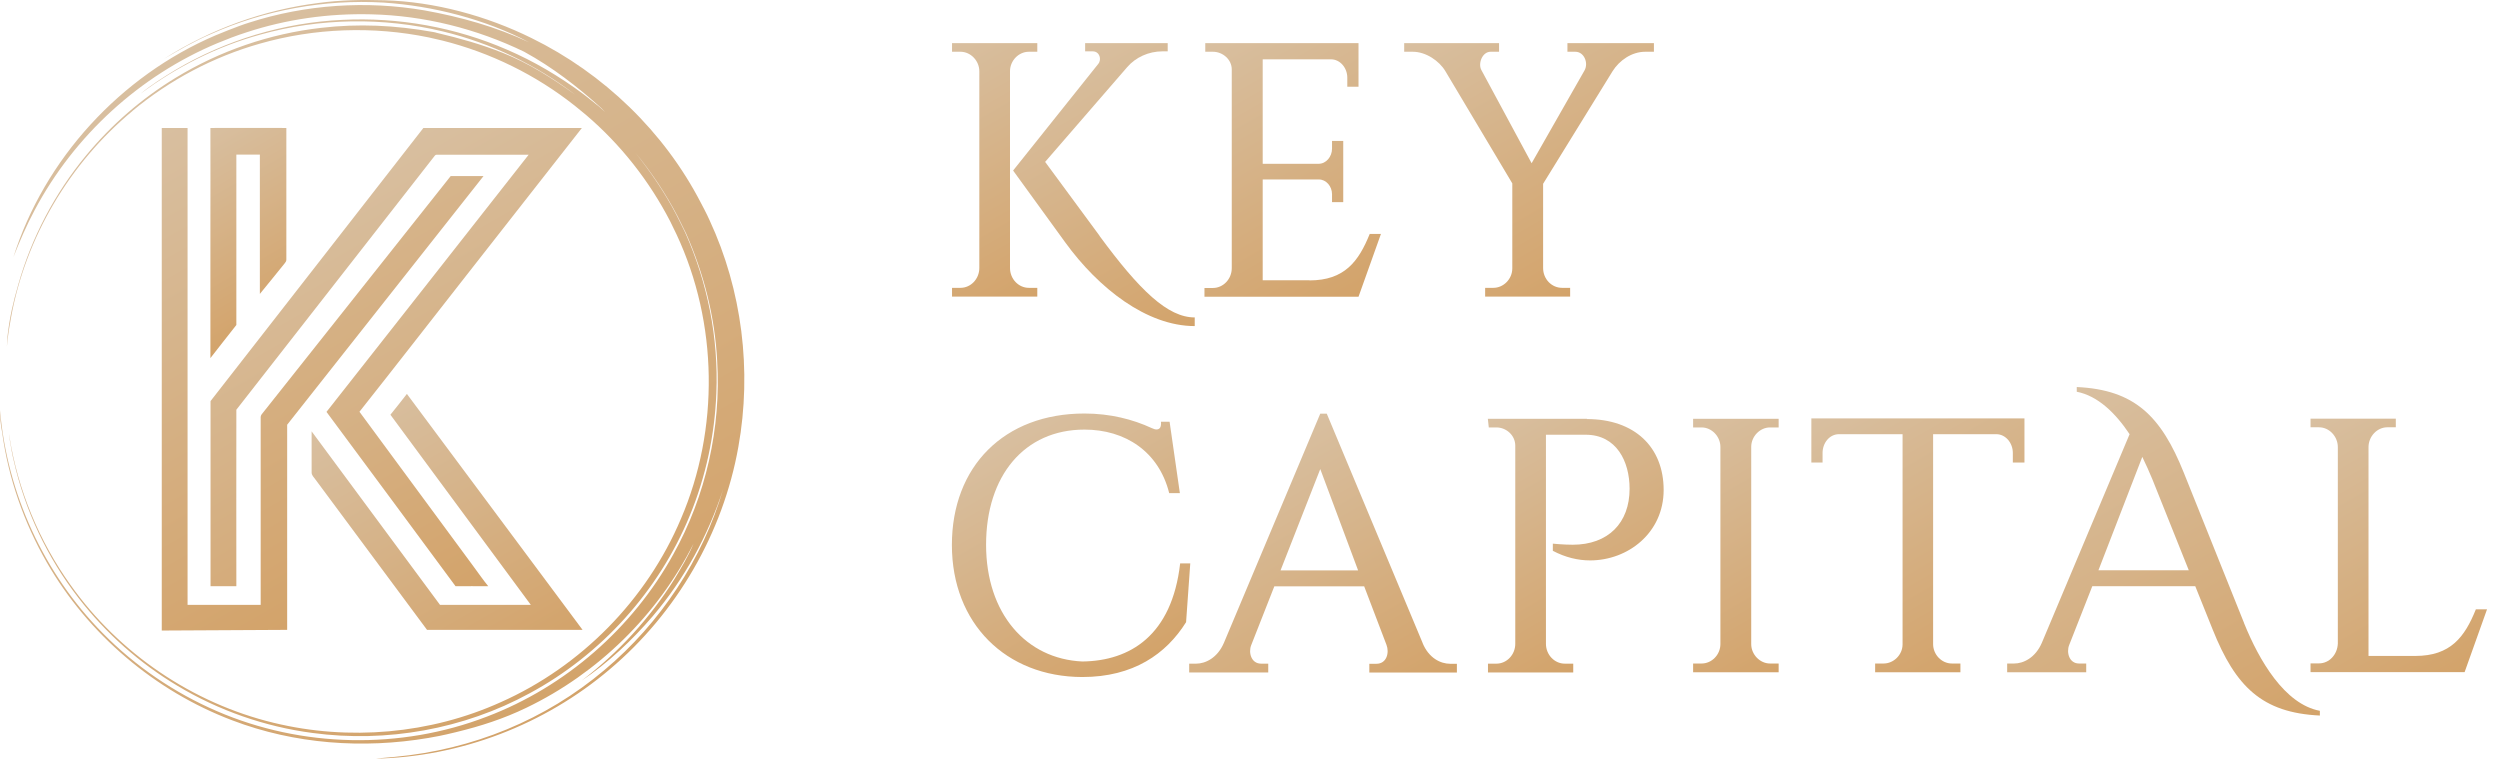 <?xml version="1.0" encoding="UTF-8"?> <svg xmlns="http://www.w3.org/2000/svg" width="185" height="57" viewBox="0 0 185 57" fill="none"><g clip-path="url(#clip0_32_421)"><path d="M9.8 8.21C12.55 5.92 15.78 4.21 19.23 3.23C23.28 2.07 27.61 1.92 31.73 2.77C32.06 2.84 32.4 2.92 32.73 3C36.29 3.89 39.65 5.54 42.53 7.82C42.81 8.04 43.09 8.27 43.36 8.5C45.93 10.69 48.05 13.39 49.6 16.39C49.76 16.71 49.91 17.03 50.07 17.36C53.13 23.91 53.24 31.75 50.39 38.39C47.86 44.38 43 49.32 37.06 51.96C31.84 54.32 25.82 54.84 20.26 53.49C14.24 52.04 8.8 48.34 5.22 43.29C2.9 40.05 1.33 36.27 0.7 32.33C0.57 31.57 0.83 33.36 1.01 34.06C1.84 37.76 3.5 41.27 5.82 44.26C7.83 46.86 10.33 49.08 13.15 50.76C16.19 52.58 19.61 53.78 23.13 54.24C28.61 54.98 34.32 53.96 39.18 51.31C44.48 48.46 48.75 43.73 51.04 38.16C52.23 35.28 52.89 32.19 53.01 29.09C53.18 25.02 52.36 20.93 50.71 17.22C50.71 17.22 50.28 16.33 50.05 15.89C49.2 14.26 48.16 12.74 47.02 11.3C48.21 12.75 49.26 14.32 50.13 15.98C50.13 15.98 50.55 16.83 50.76 17.25C52.08 20.23 52.9 23.43 53.07 26.69C53.37 31.65 52.24 36.69 49.82 41.03C46.82 46.48 41.85 50.82 36.03 53.03C29.65 55.49 22.32 55.34 16.04 52.62C12.89 51.26 10 49.29 7.59 46.84C3.24 42.43 0.53 36.52 0 30.35C0 30.91 0.05 31.46 0.16 32.01C0.62 35.39 1.77 38.67 3.47 41.63C6.53 46.94 11.46 51.14 17.2 53.31C21.79 55.06 26.85 55.43 31.69 54.61C32.12 54.54 32.73 54.43 33.74 54.18C35.56 53.74 37.26 53.19 38.94 52.38C44.25 49.83 48.68 45.5 51.32 40.23C50.94 41.15 50.42 42 49.91 42.85C48.1 45.75 45.75 48.3 43.04 50.37C45.01 49.04 46.77 47.39 48.31 45.59C50.65 42.84 52.41 39.61 53.52 36.18C51.99 41.38 48.88 46.1 44.73 49.58C40.38 53.26 34.97 55.48 29.2 56.01C29.01 56.03 27.72 56.14 27.72 56.14C34.05 56.03 40.3 53.63 45.12 49.53C50.07 45.36 53.51 39.44 54.64 33.06C55.65 27.43 54.92 21.48 52.5 16.28C52.32 15.86 51.87 15.02 51.87 15.02C49.15 9.75 44.66 5.43 39.34 2.82C36 1.17 32.18 0.13 28.46 0.02C28.46 0.02 28.45 0.02 28.44 0.02C28.44 0.02 28.43 0.02 28.42 0.02C26.77 -0.03 25.2 -5.43892e-06 23.57 0.22C19.52 0.73 15.58 2.15 12.14 4.35C13.26 3.7 14.39 3.04 15.59 2.53C19.58 0.74 24 -0.06 28.37 0.19C32.03 0.43 35.9 1.42 39.15 3.13C36.7 1.98 34.08 1.25 31.42 0.77C27.11 0.03 22.61 0.33 18.45 1.67C17.59 1.93 15.94 2.62 15.94 2.62C8.92 5.63 3.29 11.75 0.99 19.03C1.46 17.84 1.97 16.66 2.57 15.54C5.49 10.04 10.35 5.59 16.1 3.19C16.8 2.9 17.5 2.63 18.22 2.4C21.19 1.42 24.33 0.98 27.46 1.06C31.38 1.15 35.26 2.12 38.79 3.83C40.91 4.99 42.75 6.44 44.33 7.85C44.49 7.98 44.5 8 44.77 8.29C44.55 8.09 44.35 7.88 44.11 7.71C43.8 7.45 43.15 6.95 43.15 6.95C41.41 5.66 39.53 4.54 37.53 3.68C33.71 2.02 29.5 1.26 25.34 1.47C20.99 1.67 16.71 2.96 12.97 5.18C12.09 5.72 11.2 6.27 10.41 6.93C13.06 4.95 16.07 3.44 19.26 2.56C23.65 1.33 28.36 1.26 32.79 2.33C36.33 3.19 39.69 4.8 42.58 7.02C40.9 5.8 39.13 4.67 37.2 3.91C35.62 3.28 34.05 2.84 32.32 2.43C32.24 2.41 32.16 2.38 32.07 2.37C29.21 1.86 26.53 1.74 23.77 2.06C19.97 2.49 16.27 3.76 13.01 5.75C10.48 7.29 8.22 9.25 6.34 11.54C4.05 14.32 2.34 17.57 1.36 21.03C0.98 22.34 0.7 23.5 0.54 25.02L0.51 25.64C0.51 25.64 0.56 24.86 0.81 23.53C1.89 17.57 5.16 12.06 9.82 8.2L9.8 8.21Z" fill="url(#paint0_linear_32_421)"></path><path d="M21.25 31.43C26.09 25.3 30.93 19.16 35.78 13.03C34.97 13.03 34.16 13.03 33.35 13.03C28.69 18.9 24.04 24.77 19.38 30.64C19.31 30.72 19.28 30.83 19.29 30.94C19.29 35.55 19.29 40.15 19.29 44.76C17.48 44.76 15.68 44.76 13.88 44.76C13.88 33 13.88 21.23 13.88 9.47C13.24 9.47 12.61 9.47 11.97 9.47C11.97 21.87 11.97 34.26 11.97 46.66C15.07 46.64 18.16 46.63 21.25 46.61C21.25 41.55 21.25 36.49 21.25 31.43Z" fill="url(#paint1_linear_32_421)"></path><path d="M17.49 24.06C17.49 19.85 17.49 15.65 17.49 11.44C18.07 11.44 18.65 11.44 19.23 11.44C19.23 14.88 19.23 18.32 19.23 21.75C19.84 21.02 20.43 20.26 21.04 19.52C21.11 19.43 21.2 19.33 21.19 19.21C21.19 15.96 21.19 12.71 21.19 9.47C19.32 9.47 17.44 9.46 15.57 9.47C15.58 11.91 15.57 14.36 15.57 16.8C15.57 20.04 15.57 23.27 15.57 26.5C16.2 25.68 16.85 24.87 17.49 24.05V24.06Z" fill="url(#paint2_linear_32_421)"></path><path d="M15.57 43.38C16.21 43.38 16.85 43.38 17.49 43.38C17.48 39.03 17.49 34.68 17.49 30.32C22.38 24.06 27.27 17.79 32.16 11.54C32.21 11.46 32.29 11.44 32.38 11.45C34.63 11.45 36.88 11.45 39.12 11.45C34.14 17.8 29.15 24.14 24.16 30.48C27.35 34.78 30.53 39.07 33.71 43.38C34.52 43.38 35.32 43.37 36.13 43.38C35.73 42.89 35.37 42.36 34.99 41.85C32.2 38.06 29.4 34.26 26.6 30.47C29.23 27.15 31.83 23.8 34.44 20.47C37.31 16.8 40.19 13.14 43.06 9.47C39.15 9.47 35.24 9.47 31.33 9.47C26.08 16.2 20.84 22.95 15.58 29.68C15.58 34.24 15.58 38.81 15.58 43.37L15.57 43.38Z" fill="url(#paint3_linear_32_421)"></path><path d="M30.11 29.15C29.71 29.67 29.3 30.18 28.89 30.69C32.35 35.38 35.82 40.07 39.28 44.76C37.04 44.76 34.8 44.76 32.56 44.76C29.39 40.48 26.23 36.2 23.06 31.92C23.06 32.93 23.06 33.94 23.06 34.95C23.05 35.17 23.23 35.32 23.34 35.48C26.09 39.19 28.85 42.9 31.6 46.61C35.44 46.61 39.27 46.61 43.11 46.61C38.78 40.79 34.44 34.97 30.11 29.15Z" fill="url(#paint4_linear_32_421)"></path><path d="M74.74 19.83V5.27C74.74 4.49 75.38 3.83 76.13 3.83H76.76V3.19H70.45V3.83H71.08C71.83 3.83 72.47 4.5 72.47 5.27V19.83C72.47 20.65 71.83 21.3 71.08 21.3H70.45V21.95H76.76V21.3H76.13C75.38 21.3 74.74 20.65 74.74 19.83Z" fill="url(#paint5_linear_32_421)"></path><path d="M81.37 17.45L77.34 11.98L83.41 4.97C84.04 4.24 85 3.8 86.02 3.8H86.41V3.19H80.3V3.8H80.86C81.38 3.8 81.54 4.41 81.27 4.73L74.97 12.62L78.83 17.94C81.29 21.33 84.86 24.13 88.41 24.13V23.49C86.41 23.49 84.33 21.49 81.36 17.45H81.37Z" fill="url(#paint6_linear_32_421)"></path><path d="M96.91 20.74H93.44V13.28H97.6C98.13 13.28 98.57 13.78 98.57 14.37V14.96H99.4V10.43H98.57V11C98.57 11.6 98.13 12.12 97.58 12.12H93.44V4.39H98.49C99.17 4.39 99.7 5.02 99.7 5.75V6.42H100.53V3.19H89.19V3.83H89.76C90.48 3.83 91.15 4.4 91.15 5.14V19.84C91.15 20.66 90.51 21.31 89.76 21.31H89.13V21.96H100.53L102.19 17.31H101.36C100.54 19.34 99.5 20.75 96.9 20.75L96.91 20.74Z" fill="url(#paint7_linear_32_421)"></path><path d="M115.99 3.83H116.58C117.22 3.83 117.57 4.66 117.25 5.22L113.34 12.08L109.62 5.18C109.36 4.7 109.69 3.83 110.3 3.83H110.93V3.19H103.91V3.83H104.55C105.52 3.83 106.51 4.51 106.96 5.27L111.91 13.57V19.86C111.91 20.65 111.26 21.3 110.51 21.3H109.9V21.95H116.19V21.3H115.59C114.83 21.3 114.19 20.66 114.19 19.83V13.6L119.33 5.27C119.83 4.47 120.75 3.83 121.74 3.83H122.39V3.19H115.99V3.83Z" fill="url(#paint8_linear_32_421)"></path><path d="M87.33 41.7C86.72 47.02 83.63 48.91 80.09 48.95C75.94 48.76 72.97 45.41 72.97 40.31C72.97 35.21 75.8 31.79 80.25 31.79C83.26 31.79 85.75 33.41 86.52 36.49H87.31L86.55 31.21H85.91C85.95 31.62 85.81 31.78 85.58 31.78C85.48 31.78 85.36 31.74 85.23 31.68C83.83 31.03 82.15 30.6 80.25 30.6C74.3 30.6 70.44 34.52 70.44 40.33C70.44 46.14 74.44 50.09 80.09 50.1C83.87 50.1 86.3 48.39 87.77 46.04L88.08 41.69H87.33V41.7Z" fill="url(#paint9_linear_32_421)"></path><path d="M105.27 47.57L98.18 30.61H97.7L90.57 47.57C90.09 48.69 89.2 49.11 88.52 49.11H88V49.76H93.85V49.11H93.32C92.59 49.11 92.37 48.29 92.59 47.74L94.3 43.39H100.95L102.6 47.72C102.82 48.28 102.63 49.12 101.85 49.12H101.33V49.77H107.81V49.12H107.32C106.6 49.12 105.73 48.7 105.27 47.58V47.57ZM94.76 42.21L97.7 34.71L100.5 42.21H94.76Z" fill="url(#paint10_linear_32_421)"></path><path d="M117.45 30.99H110.1L110.17 31.63H110.74C111.45 31.63 112.13 32.2 112.13 32.98V47.64C112.13 48.46 111.49 49.11 110.74 49.11H110.11V49.76H116.42V49.11H115.79C115.04 49.11 114.4 48.46 114.4 47.64V32.17H117.34C119.61 32.17 120.59 34.13 120.59 36.17C120.59 38.7 119 40.31 116.38 40.31C115.69 40.31 114.91 40.23 114.91 40.23V40.76C115.84 41.25 116.77 41.47 117.67 41.47C120.47 41.47 123.11 39.43 123.11 36.26C123.11 33.09 120.97 31.01 117.42 31.01L117.45 30.99Z" fill="url(#paint11_linear_32_421)"></path><path d="M125.29 31.63H125.92C126.67 31.63 127.31 32.3 127.31 33.07V47.66C127.31 48.45 126.67 49.1 125.92 49.1H125.29V49.75H131.62V49.1H130.98C130.25 49.1 129.59 48.45 129.59 47.66V33.07C129.59 32.29 130.24 31.63 130.98 31.63H131.62V30.99H125.29V31.63Z" fill="url(#paint12_linear_32_421)"></path><path d="M148.97 34.23H149.81V30.96H134.04V34.23H134.87V33.52C134.87 32.76 135.4 32.13 136.08 32.13H140.79V47.68C140.79 48.47 140.12 49.1 139.39 49.1H138.76V49.75H145.07V49.1H144.44C143.69 49.1 143.05 48.45 143.05 47.66V32.13H147.73C148.4 32.13 148.95 32.76 148.95 33.52V34.23H148.97Z" fill="url(#paint13_linear_32_421)"></path><path d="M166.06 46.1L161.61 35C159.92 30.78 157.96 28.84 153.68 28.64V28.99C155.24 29.29 156.55 30.57 157.59 32.13L151.1 47.56C150.62 48.68 149.73 49.1 149.05 49.1H148.53V49.75H154.38V49.1H153.85C153.12 49.1 152.9 48.28 153.12 47.73L154.83 43.38H162.45L163.74 46.59C165.43 50.81 167.39 52.75 171.67 52.95V52.6C169.06 52.11 167.18 48.88 166.06 46.11V46.1ZM155.28 42.21L158.53 33.81C158.8 34.37 159.06 34.94 159.28 35.48L161.97 42.2H155.27L155.28 42.21Z" fill="url(#paint14_linear_32_421)"></path><path d="M183.21 45.1C182.39 47.13 181.35 48.54 178.73 48.54H175.27V33.09C175.27 32.29 175.91 31.62 176.66 31.62H177.29V30.98H170.98V31.62H171.61C172.36 31.62 173 32.29 173 33.09V47.62C172.97 48.44 172.36 49.09 171.61 49.09H170.98V49.74H182.38L184.04 45.09H183.21V45.1Z" fill="url(#paint15_linear_32_421)"></path></g><defs><linearGradient id="paint0_linear_32_421" x1="13.4" y1="3.58" x2="41.45" y2="52.16" gradientUnits="userSpaceOnUse"><stop stop-color="#D8BFA0"></stop><stop offset="1" stop-color="#D3A36A"></stop></linearGradient><linearGradient id="paint1_linear_32_421" x1="12.08" y1="9.41" x2="30.48" y2="41.28" gradientUnits="userSpaceOnUse"><stop stop-color="#D8BFA0"></stop><stop offset="1" stop-color="#D3A36A"></stop></linearGradient><linearGradient id="paint2_linear_32_421" x1="13.99" y1="10.39" x2="21.37" y2="23.17" gradientUnits="userSpaceOnUse"><stop stop-color="#D8BFA0"></stop><stop offset="1" stop-color="#D3A36A"></stop></linearGradient><linearGradient id="paint3_linear_32_421" x1="22.48" y1="14.58" x2="38.36" y2="42.09" gradientUnits="userSpaceOnUse"><stop stop-color="#D8BFA0"></stop><stop offset="1" stop-color="#D3A36A"></stop></linearGradient><linearGradient id="paint4_linear_32_421" x1="26.71" y1="29.81" x2="38.08" y2="49.51" gradientUnits="userSpaceOnUse"><stop stop-color="#D8BFA0"></stop><stop offset="1" stop-color="#D3A36A"></stop></linearGradient><linearGradient id="paint5_linear_32_421" x1="68.75" y1="4.17" x2="78.45" y2="20.98" gradientUnits="userSpaceOnUse"><stop stop-color="#D8BFA0"></stop><stop offset="1" stop-color="#D3A36A"></stop></linearGradient><linearGradient id="paint6_linear_32_421" x1="78.56" y1="4.2" x2="89.65" y2="23.42" gradientUnits="userSpaceOnUse"><stop stop-color="#D8BFA0"></stop><stop offset="1" stop-color="#D3A36A"></stop></linearGradient><linearGradient id="paint7_linear_32_421" x1="89.36" y1="3.09" x2="100.33" y2="22.08" gradientUnits="userSpaceOnUse"><stop stop-color="#D8BFA0"></stop><stop offset="1" stop-color="#D3A36A"></stop></linearGradient><linearGradient id="paint8_linear_32_421" x1="109.02" y1="0.24" x2="120.22" y2="19.63" gradientUnits="userSpaceOnUse"><stop stop-color="#D8BFA0"></stop><stop offset="1" stop-color="#D3A36A"></stop></linearGradient><linearGradient id="paint9_linear_32_421" x1="75.28" y1="31.71" x2="85.13" y2="48.77" gradientUnits="userSpaceOnUse"><stop stop-color="#D8BFA0"></stop><stop offset="1" stop-color="#D3A36A"></stop></linearGradient><linearGradient id="paint10_linear_32_421" x1="90.1" y1="35" x2="100.91" y2="53.74" gradientUnits="userSpaceOnUse"><stop stop-color="#D8BFA0"></stop><stop offset="1" stop-color="#D3A36A"></stop></linearGradient><linearGradient id="paint11_linear_32_421" x1="110.15" y1="30.96" x2="119.85" y2="47.78" gradientUnits="userSpaceOnUse"><stop stop-color="#D8BFA0"></stop><stop offset="1" stop-color="#D3A36A"></stop></linearGradient><linearGradient id="paint12_linear_32_421" x1="123.6" y1="31.97" x2="133.31" y2="48.78" gradientUnits="userSpaceOnUse"><stop stop-color="#D8BFA0"></stop><stop offset="1" stop-color="#D3A36A"></stop></linearGradient><linearGradient id="paint13_linear_32_421" x1="137.66" y1="28.87" x2="148.55" y2="47.75" gradientUnits="userSpaceOnUse"><stop stop-color="#D8BFA0"></stop><stop offset="1" stop-color="#D3A36A"></stop></linearGradient><linearGradient id="paint14_linear_32_421" x1="148.86" y1="31.42" x2="163.89" y2="57.44" gradientUnits="userSpaceOnUse"><stop stop-color="#D8BFA0"></stop><stop offset="1" stop-color="#D3A36A"></stop></linearGradient><linearGradient id="paint15_linear_32_421" x1="169.28" y1="31.97" x2="180.26" y2="50.98" gradientUnits="userSpaceOnUse"><stop stop-color="#D8BFA0"></stop><stop offset="1" stop-color="#D3A36A"></stop></linearGradient><clipPath id="clip0_32_421"><rect width="184.04" height="56.13" fill="white"></rect></clipPath></defs></svg> 